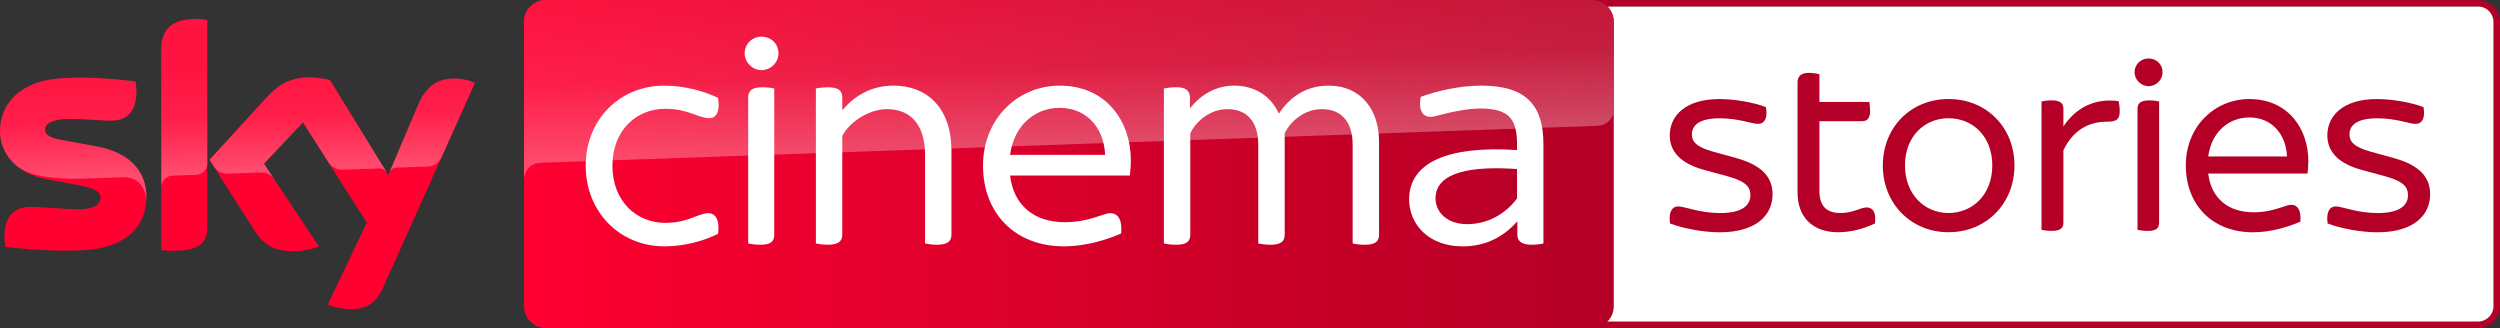 <?xml version="1.0" encoding="utf-8"?>
<!-- Generator: Adobe Illustrator 23.0.1, SVG Export Plug-In . SVG Version: 6.00 Build 0)  -->
<svg version="1.1" id="Livello_1" xmlns="http://www.w3.org/2000/svg" xmlns:xlink="http://www.w3.org/1999/xlink" x="0px" y="0px"
	 width="3809.946px" height="500px" viewBox="0 0 3809.946 500" enable-background="new 0 0 3809.946 500" xml:space="preserve">
<rect x="0" y="0" width="3809.946" height="500" fill="#333333" stroke="none"/>
<g>
	<g>
		<path fill="#B40026" d="M3776.662,0H2414.253c-18.357,0-33.285,14.928-33.285,33.351v433.365
			c0,18.355,14.927,33.284,33.285,33.284h1362.408c18.355,0,33.284-14.928,33.284-33.284V33.351
			C3809.946,14.928,3795.017,0,3776.662,0 M3776.662,10.018c12.842,0,23.332,10.424,23.332,23.333v433.365
			c0,12.841-10.49,23.264-23.332,23.264H2414.253c-12.844,0-23.266-10.422-23.266-23.264V33.351
			c0-12.909,10.422-23.333,23.266-23.333H3776.662"/>
		<path fill="#FFFFFF" d="M3776.662,10.018c12.842,0,23.332,10.424,23.332,23.333v433.365c0,12.841-10.49,23.264-23.332,23.264
			H2414.253c-12.844,0-23.266-10.422-23.266-23.264V33.351c0-12.909,10.422-23.333,23.266-23.333H3776.662"/>
		<g>
			<path fill="#B40026" d="M2545.089,340.565c-2.421-17.079,2.823-26.022,12.64-26.022c9.347,0,32.141,10.153,63.877,10.153
				c33.351,0,45.994-11.834,45.994-27.232c0-11.028-4.908-20.777-35.032-28.913l-34.562-9.347
				c-38.26-10.221-53.322-29.317-53.322-52.917c0-29.317,23.198-55.339,75.646-55.339c23.6,0,52.917,5.311,70.805,12.238
				c3.293,16.675-2.017,25.617-12.17,25.617c-8.945,0-29.317-8.538-58.165-8.538c-30.93,0-42.362,10.556-42.362,24.407
				c0,9.751,4.506,18.694,32.143,26.426l35.434,9.751c39.47,11.028,55.339,29.315,55.339,55.339c0,30.526-23.6,57.826-80.554,57.826
				C2595.519,354.014,2564.185,347.894,2545.089,340.565"/>
			<path fill="#B40026" d="M2857.382,340.512c-17.065,8.135-36.633,13.426-56.144,13.426c-38.68,0-61.832-22.81-61.832-60.638
				V125.267c0-8.53,4.835-14.276,17.861-14.276c5.688,0,12.23,1.253,15.472,2.048v42.322h76.11c0.398,2.843,1.194,8.53,1.194,13.422
				c0,11.832-4.892,15.87-12.173,15.87h-65.131v106.201c0,22.81,10.581,33.788,32.139,33.788c19.568,0,30.546-8.532,39.875-8.532
				C2854.538,316.11,2859.429,324.244,2857.382,340.512"/>
			<path fill="#B40026" d="M2869.38,252.212c0-58.188,42.719-101.305,100.114-101.305c57.793,0,100.512,43.117,100.512,101.305
				c0,57.794-42.719,101.708-100.512,101.708C2912.099,353.92,2869.38,310.006,2869.38,252.212 M3036.218,252.212
				c0-44.766-30.091-72.013-66.724-72.013c-36.234,0-66.325,27.247-66.325,72.013c0,44.37,30.091,72.413,66.325,72.413
				C3006.126,324.625,3036.218,296.582,3036.218,252.212"/>
			<path fill="#B40026" d="M3230.427,169.187c0,13.449-5.697,16.268-19.556,16.268c-28.072,0-51.68,13.038-66.303,43.576v110.231
				c0,8.162-4.463,12.626-17.912,12.626c-5.697,0-12.215-0.823-15.445-1.645V154.565c3.23-0.821,9.749-1.643,15.445-1.643
				c13.449,0,17.912,4.875,17.912,12.626v27.249c19.145-28.894,48.039-43.576,84.214-38.642
				C3229.193,156.973,3230.427,163.081,3230.427,169.187"/>
			<path fill="#B40026" d="M3253.006,110.178c0-12.176,9.784-21.105,21.161-21.105c12.229,0,21.558,8.93,21.558,21.105
				c0,11.034-9.329,21.158-21.558,21.158C3262.79,131.336,3253.006,121.212,3253.006,110.178 M3257.5,350.278V165.523
				c0-7.735,4.493-12.572,17.918-12.572c5.688,0,11.775,0.799,15.017,1.594V339.3c0,8.135-4.039,12.629-17.463,12.629
				C3267.284,351.929,3260.742,351.075,3257.5,350.278"/>
			<path fill="#B40026" d="M3547.221,340.565c-2.421-17.079,2.823-26.022,12.64-26.022c9.347,0,32.141,10.153,63.877,10.153
				c33.351,0,45.994-11.834,45.994-27.232c0-11.028-4.908-20.777-35.032-28.913l-34.562-9.347
				c-38.26-10.221-53.322-29.317-53.322-52.917c0-29.317,23.198-55.339,75.646-55.339c23.6,0,52.917,5.311,70.805,12.238
				c3.293,16.675-2.017,25.617-12.17,25.617c-8.945,0-29.317-8.538-58.164-8.538c-30.93,0-42.362,10.556-42.362,24.407
				c0,9.751,4.506,18.694,32.143,26.426l35.434,9.751c39.47,11.028,55.339,29.315,55.339,55.339c0,30.526-23.6,57.826-80.554,57.826
				C3597.651,354.014,3566.317,347.894,3547.221,340.565"/>
			<path fill="#B40026" d="M3516.62,264.457h-151.357c4.504,37.856,30.526,59.036,69.19,59.036c16.675,0,29.652-3.296,41.89-7.33
				c8.54-2.891,12.238-4.102,15.466-4.102c9.347,0,15.466,7.734,13.851,25.687c-17.549,7.732-44.379,16.272-72.418,16.272
				c-61.054,0-102.139-41.151-102.139-102.139c0-58.634,43.505-100.928,96.826-100.928c60.182,0,89.901,46.8,89.901,94.003
				C3517.83,250.672,3517.426,257.532,3516.62,264.457 M3365.263,238.434h120.022c-1.209-33.349-22.794-59.439-57.356-59.439
				C3397.806,178.995,3370.574,199.772,3365.263,238.434"/>
		</g>
	</g>
	<g>
		
			<linearGradient id="SVGID_1_" gradientUnits="userSpaceOnUse" x1="1895.673" y1="-2153.558" x2="1967.267" y2="-2153.558" gradientTransform="matrix(23.196 0 0 -23.196 -43174.227 -49704.848)">
			<stop  offset="0" style="stop-color:#FF0031"/>
			<stop  offset="0.641" style="stop-color:#CC0029"/>
			<stop  offset="1" style="stop-color:#B40026"/>
		</linearGradient>
		<path fill="url(#SVGID_1_)" d="M2425.972,0H831.974c-18.47,0-33.362,14.892-33.362,33.291V466.71
			c0,18.327,14.892,33.29,33.362,33.29h1593.998c18.4,0,33.362-14.963,33.362-33.29V33.291C2459.334,14.892,2444.372,0,2425.972,0z"
			/>
		
			<linearGradient id="SVGID_2_" gradientUnits="userSpaceOnUse" x1="1895.673" y1="-2148.68" x2="1967.267" y2="-2148.68" gradientTransform="matrix(23.196 0 0 -23.196 -43174.227 -49704.848)">
			<stop  offset="0" style="stop-color:#FF0031"/>
			<stop  offset="0.572" style="stop-color:#D6002A"/>
			<stop  offset="1" style="stop-color:#BC0026"/>
		</linearGradient>
		<path fill="url(#SVGID_2_)" d="M2425.972,0H831.974c-18.47,0-33.362,14.892-33.362,33.291v240.406
			c0-3.509,1.359-23.482,23.983-25.63c0.072,0,1.145-0.072,3.15-0.215c98.581-3.437,1608.675-56.2,1608.675-56.2
			c12.528-0.429,24.841-9.737,24.841-25.272l0.072-133.089C2459.334,14.892,2444.372,0,2425.972,0z"/>
		
			<linearGradient id="path15555_1_" gradientUnits="userSpaceOnUse" x1="1805.296" y1="-1551.025" x2="1809.737" y2="-1551.025" gradientTransform="matrix(-1.956 -56.026 -56.026 1.956 -81733.859 104405.297)">
			<stop  offset="0" style="stop-color:#FFFFFF"/>
			<stop  offset="0.5" style="stop-color:#FFFFFF;stop-opacity:0.4"/>
			<stop  offset="1" style="stop-color:#FFFFFF;stop-opacity:0.25"/>
		</linearGradient>
		<path id="path15555_2_" opacity="0.3" fill="url(#path15555_1_)" enable-background="new    " d="M832.017,0
			c-18.435,0.033-33.372,14.97-33.405,33.405l0,0v240.434c0-3.6,1.4-23.403,24.003-25.604l0,0c1.06-0.146,2.13-0.213,3.2-0.2l0,0
			c98.614-3.4,1608.703-56.326,1608.703-56.326l0,0c12.602-0.4,24.803-9.801,24.803-25.404l0,0l0.153-132.844
			c-0.033-18.435-14.97-33.372-33.405-33.405l0,0L832.017,0z"/>
		<g>
			<path fill="#FF0031" d="M499.572,464.047c5.941,3.007,18.04,6.658,33.218,7.089c26.13,0.572,40.378-9.379,50.974-32.79
				L723.797,126.49c-5.729-3.078-18.615-6.586-28.995-6.729c-18.042-0.429-42.311,3.222-57.631,40.091l-45.39,106.816
				l-88.918-144.616c-5.799-1.718-19.832-4.224-29.998-4.224c-31.501,0-48.968,11.527-67.225,31.287l-86.484,94.358l69.589,109.322
				c12.814,19.903,29.781,30.069,57.273,30.069c18.042,0,33.004-4.224,39.949-7.446l-83.764-126.002l59.351-62.93l97.364,152.707
				L499.572,464.047z M315.794,346.063c0,22.981-9.021,36.225-53.98,36.225c-5.943,0-11.097-0.357-16.109-1.145V76.233
				c0-23.267,7.876-47.394,53.194-47.394c5.798,0,11.525,0.572,16.895,1.718V346.063z M223.083,300.029
				c0,42.956-28.066,74.241-85.125,80.398c-41.308,4.367-101.087-0.787-129.509-4.08c-0.931-4.582-1.717-10.309-1.717-14.963
				c0-37.371,20.188-46.034,39.231-46.034c19.759,0,50.904,3.508,73.956,3.508c25.558,0,33.218-8.662,33.218-16.895
				c0-10.738-10.166-15.178-29.998-18.972L69.016,272.61C24.055,263.947,0,232.876,0,199.944c0-40.091,28.422-73.668,84.336-79.825
				c42.311-4.583,93.785,0.572,122.066,4.009c0.931,4.796,1.503,9.449,1.503,14.389c0,37.443-19.759,45.462-38.805,45.462
				c-14.603,0-37.299-2.649-63.216-2.649c-26.345,0-37.299,7.302-37.299,16.108c0,9.379,10.382,13.245,26.919,16.109l51.688,9.594
				C200.245,232.876,223.083,263.016,223.083,300.029"/>
			
				<linearGradient id="path15297-4_1_" gradientUnits="userSpaceOnUse" x1="1764.091" y1="-1518.245" x2="1768.531" y2="-1518.245" gradientTransform="matrix(-1.316 -37.677 -37.677 1.316 -54516.605 68726.68)">
				<stop  offset="0" style="stop-color:#FFFFFF"/>
				<stop  offset="0.5" style="stop-color:#FFFFFF;stop-opacity:0.4"/>
				<stop  offset="1" style="stop-color:#FFFFFF;stop-opacity:0.25"/>
			</linearGradient>
			<path id="path15297-4_2_" opacity="0.3" fill="url(#path15297-4_1_)" enable-background="new    " d="M245.835,76.246v209.03
				c0.008-9.563,7.642-17.375,17.202-17.603l0,0c7.601-0.2,28.804-1,35.205-1.2l0,0c7.001-0.2,17.603-5.001,17.803-17.803l0,0
				V30.639c-5.586-1.213-11.287-1.816-17.002-1.8l0,0C253.636,29.039,245.835,53.042,245.835,76.246 M405.858,149.056
				l-86.412,94.413l7.001,10.802c3,4.001,8.801,10.802,20.403,10.401l0,0c4.201-0.2,45.806-1.6,49.207-1.8l0,0
				c10.802-0.4,17.603,4.201,21.803,9.801l0,0l-15.402-23.203l59.408-63.009l39.806,62.609l0,0
				c7.201,9.401,18.003,9.601,20.403,9.601l0,0c2,0,54.408-1.8,56.608-2l0,0c3.6-0.2,7.801,1.8,11.002,6.401l0,0l-86.612-140.82
				c-5.801-1.8-19.803-4.201-30.004-4.201l0,0C441.463,117.851,424.06,129.253,405.858,149.056 M84.412,120.052
				C28.404,126.253,0,159.657,0,199.863l0,0c0,20.603,9.401,40.406,27.404,54.608l0,0c13.602,9.001,27.604,12.402,41.406,14.802l0,0
				c11.402,2,38.005,3.801,57.808,3l0,0c6.201-0.2,51.807-1.8,61.609-2.2l0,0c23.203-0.8,35.605,19.003,34.405,38.806l0,0v-0.8l0,0
				v-0.2l0,0c0.2-2.6,0.4-5.201,0.4-7.801l0,0c0-37.005-22.803-67.21-75.811-77.011l0,0l-51.607-9.601
				c-16.602-2.8-26.804-6.801-26.804-16.202l0,0c0-8.801,11.002-16.202,37.205-16.202l0,0c26.004,0,48.607,2.6,63.209,2.6l0,0
				c19.003,0,38.806-8.001,38.806-45.406l0,0c-0.027-4.844-0.563-9.671-1.6-14.402l0,0c-20.203-2.4-52.607-5.801-84.812-5.801l0,0
				C109.015,118.252,96.414,118.852,84.412,120.052 M637.09,159.857l-44.206,104.215l0,0c0-0.2,2.8-8.201,11.402-8.601l0,0
				c0,0,43.606-1.6,46.807-1.6l0,0c14.202-0.6,19.803-10.201,21.403-13.402l0,0l51.207-114.216c-5.801-3-18.603-6.601-29.004-6.801
				h-2.2C674.696,119.652,651.893,124.452,637.09,159.857"/>
			<path fill="#FFFFFF" d="M892.577,252.72c0-70.16,51.544-122.207,119.772-122.207c31.931,0,61.356,8.805,81.974,18.614
				c3.437,22.122-3.437,30.927-13.244,30.927c-17.184,0-31.931-14.246-67.227-14.246c-44.243,0-80.541,32.932-80.541,86.912
				c0,53.48,36.299,86.913,80.541,86.913c35.296,0,50.043-14.748,65.724-14.748c10.308,0,17.682,9.306,14.748,31.429
				c-20.618,10.309-50.043,19.115-81.974,19.115C944.121,375.429,892.577,322.452,892.577,252.72"/>
			<path fill="#FFFFFF" d="M1134.843,81.429c0-14.748,11.741-25.558,25.486-25.558c14.75,0,26.061,10.81,26.061,25.558
				c0,13.245-11.311,25.487-26.061,25.487C1146.584,106.916,1134.843,94.675,1134.843,81.429 M1140.213,371.019V148.154
				c0-9.307,5.368-15.178,21.619-15.178c6.873,0,14.247,0.931,18.114,1.934v222.866c0,9.809-4.868,15.178-21.048,15.178
				C1152.024,372.953,1144.15,372.022,1140.213,371.019"/>
			<path fill="#FFFFFF" d="M1449.985,230.635v127.148c0,9.307-5.37,15.178-21.621,15.178c-6.873,0-14.678-0.931-18.615-1.932
				V236.005c0-47.108-23.052-69.66-57.917-69.66c-26.991,0-56.486,18.615-68.228,40.736v150.701c0,9.307-5.442,15.178-21.621,15.178
				c-6.873,0-14.747-0.931-18.615-1.932V134.917c3.867-1.003,11.741-1.934,18.615-1.934c16.179,0,21.621,5.871,21.621,15.178v20.118
				c17.181-21.12,43.17-37.801,78.035-37.801C1409.75,130.478,1449.985,160.904,1449.985,230.635"/>
			<path fill="#FFFFFF" d="M1721.884,267.462h-182.559c5.368,45.604,36.797,71.163,83.403,71.163c20.19,0,35.868-3.938,50.616-8.806
				c10.31-3.437,14.678-4.94,18.615-4.94c11.311,0,18.685,9.306,16.681,30.927c-21.121,9.307-53.48,19.616-87.342,19.616
				c-73.598,0-123.211-49.542-123.211-123.21c0-70.661,52.549-121.707,116.84-121.707c72.593,0,108.461,56.415,108.461,113.402
				C1723.387,250.781,1722.886,259.086,1721.884,267.462 M1539.324,236.032h144.829c-1.503-40.235-27.492-71.663-69.228-71.663
				C1578.555,164.369,1545.695,189.427,1539.324,236.032"/>
			<path fill="#FFFFFF" d="M2101.646,215.908v141.824c0,9.88-5.37,15.249-21.621,15.249c-6.873,0-14.677-1.002-18.615-1.932V220.848
				c0-34.364-16.181-54.481-47.107-54.481c-26.061,0-47.609,18.112-56.486,36.798v154.567c0,9.88-5.37,15.249-21.621,15.249
				c-6.873,0-14.678-1.002-18.615-1.932V220.848c0-34.364-16.181-54.481-47.107-54.481c-26.061,0-47.609,18.112-56.486,36.798
				v154.567c0,9.88-5.37,15.249-21.549,15.249c-6.873,0-14.75-1.002-18.687-1.932V134.938c3.937-1.002,11.813-2.005,19.115-2.005
				c15.25,0,20.618,5.943,20.618,16.252v16.18c15.25-20.118,38.804-34.865,67.297-34.865c31.429,0,55.914,15.678,68.227,42.669
				c16.181-24.485,40.736-42.669,75.601-42.669C2075.156,130.499,2101.646,168.3,2101.646,215.908"/>
			<path fill="#FFFFFF" d="M2352.16,219.824v151.203c-3.937,1.003-11.311,1.934-18.112,1.934c-14.747,0-21.621-5.37-21.621-15.178
				v-20.618c-21.121,24.055-48.612,38.301-83.478,38.301c-52.477,0-81.472-34.364-81.472-71.663
				c0-56.988,60.854-81.973,164.449-75.101v-8.376c0-38.803-11.813-54.983-56.417-54.983c-18.685,0-43.742,5.441-56.987,8.878
				c-7.874,1.932-13.745,3.866-18.615,3.866c-11.311,0-18.685-9.809-14.747-30.427c24.055-8.806,58.92-17.183,92.282-17.183
				C2326.674,130.477,2352.16,161.406,2352.16,219.824 M2311.927,302.298v-44.673c-67.727-4.868-124.214,3.938-124.214,44.673
				c0,20.619,17.181,39.305,48.11,39.305C2267.251,341.603,2294.743,325.853,2311.927,302.298"/>
		</g>
	</g>
</g>
</svg>
